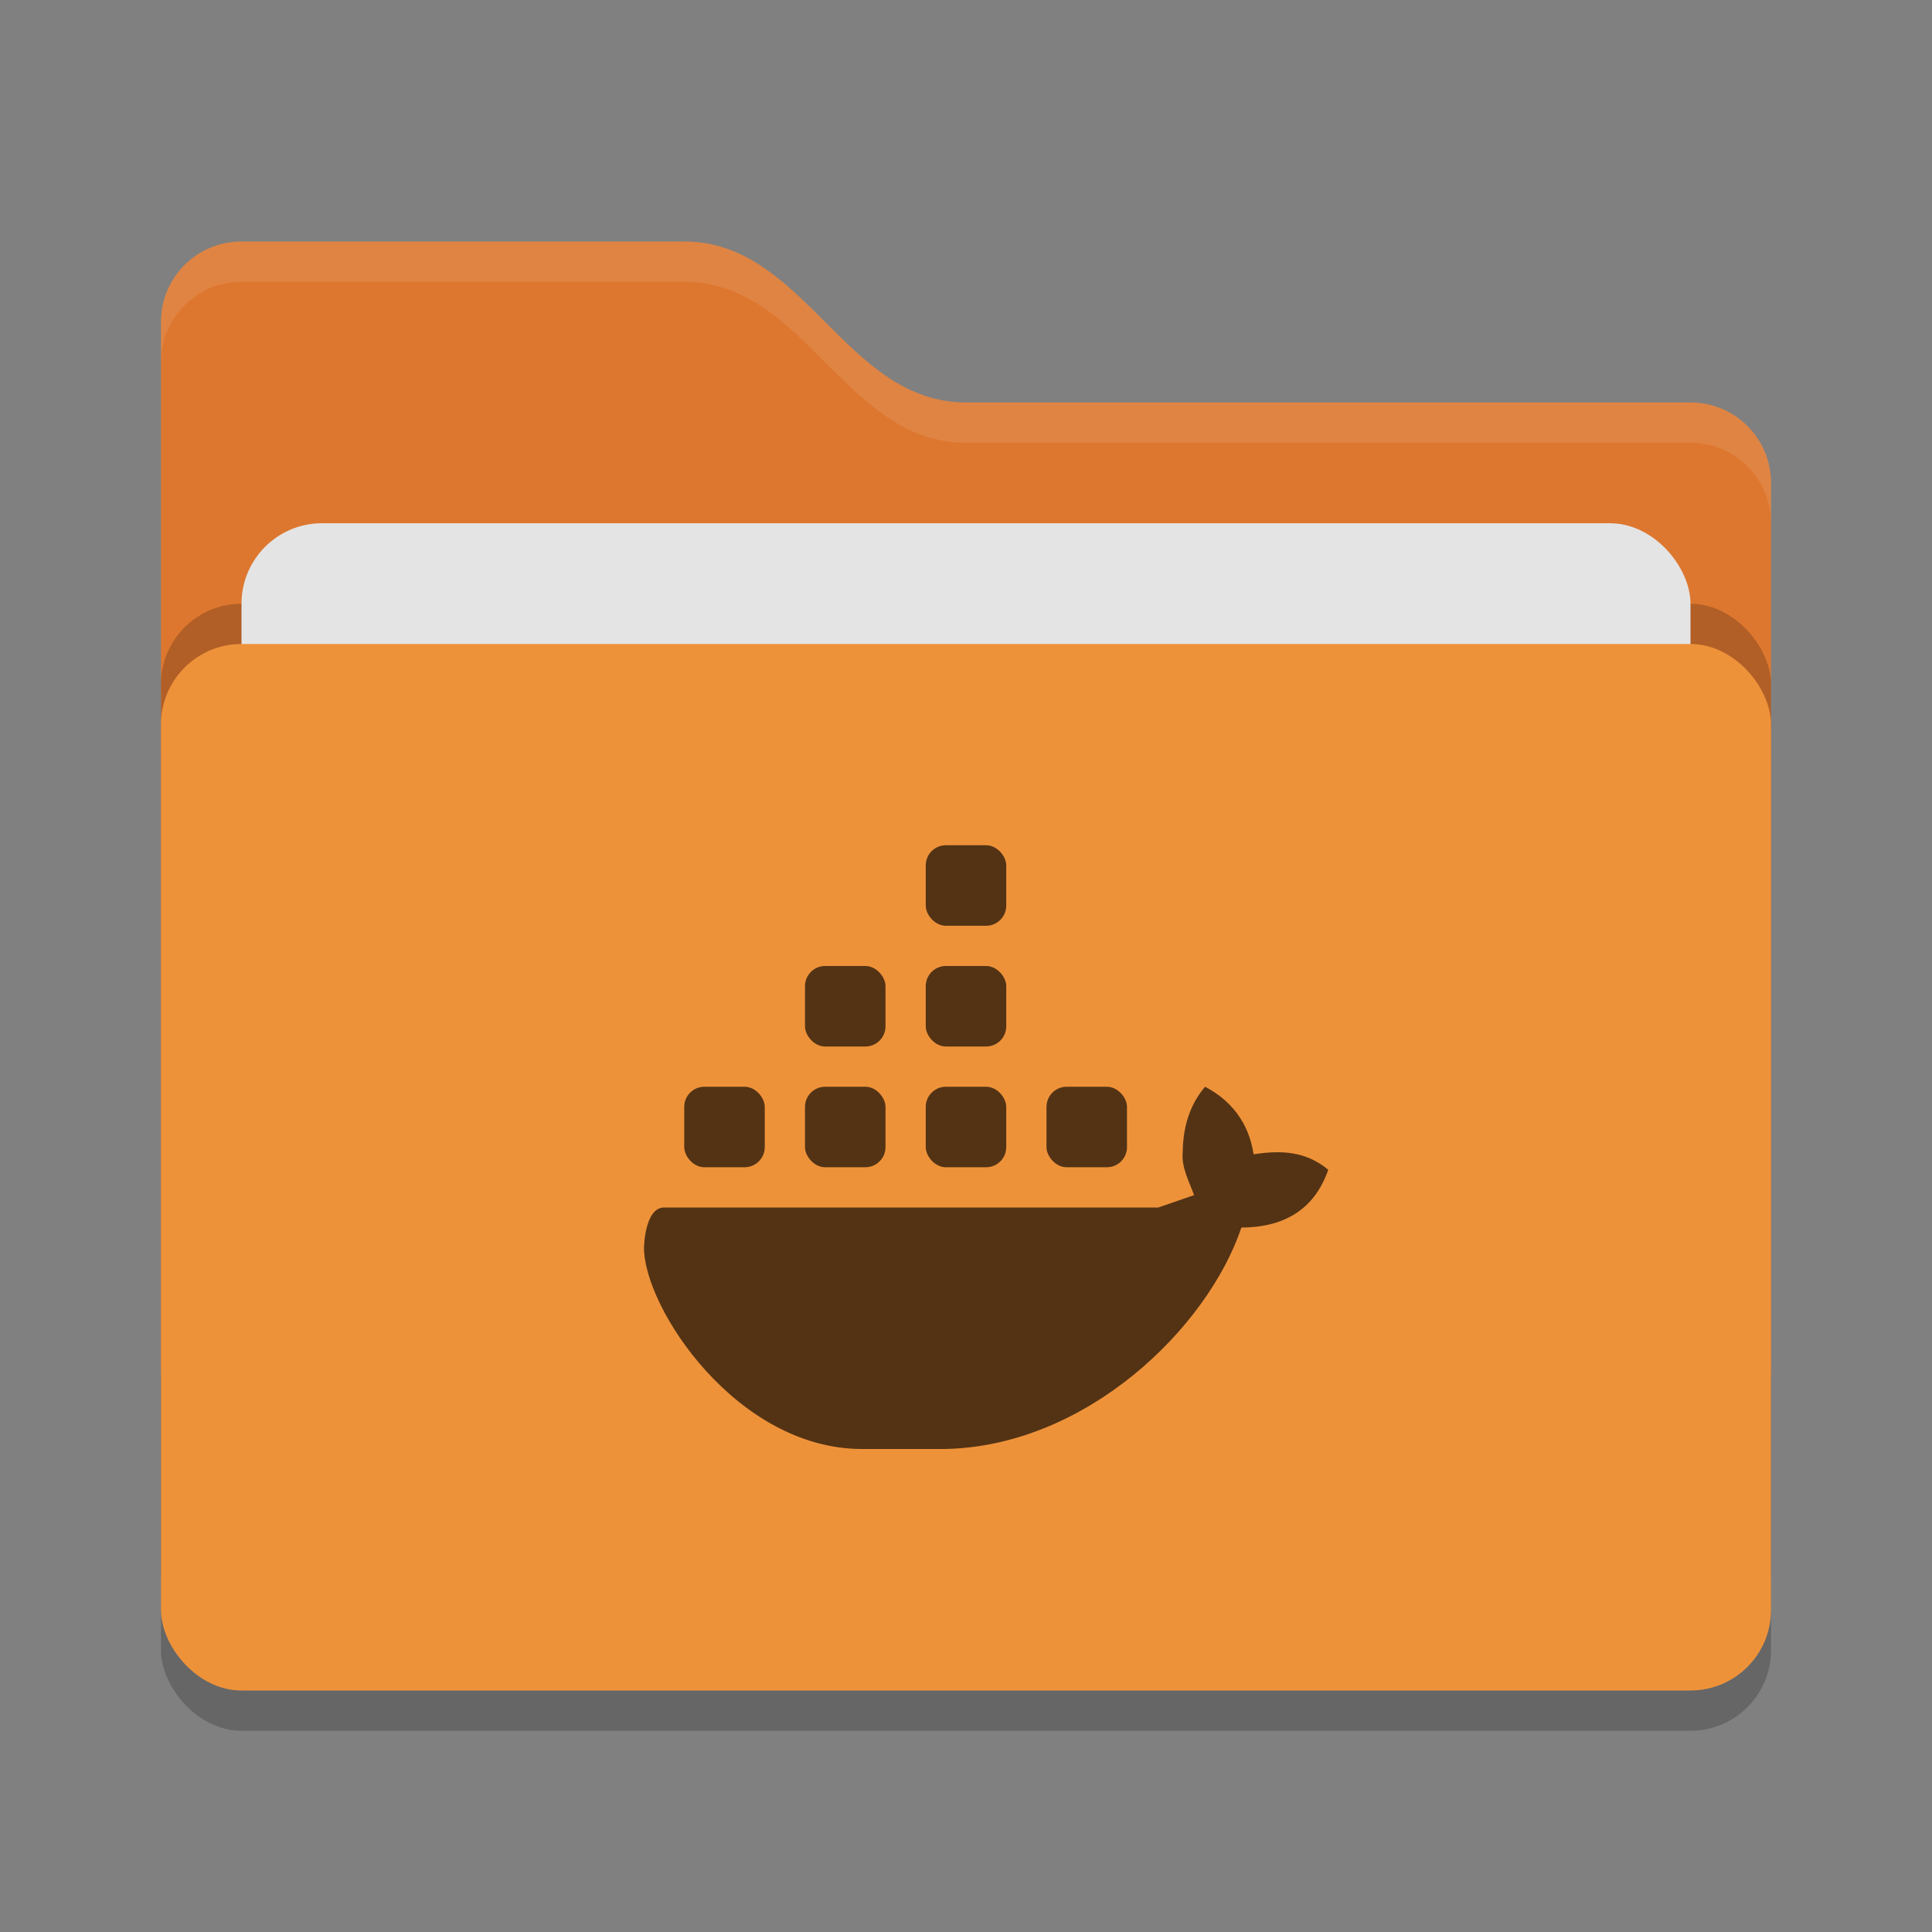 <svg xmlns="http://www.w3.org/2000/svg" width="48" height="48" version="1">
 <rect width="100%" height="100%" fill="#808080" stroke="none"/>
 <rect style="opacity:0.2" width="40" height="26" x="4" y="17" rx="2" ry="2"/>
 <path style="fill:#dd772f" d="M 4,34 C 4,35.108 4.892,36 6,36 H 42 C 43.108,36 44,35.108 44,34 V 12 C 44,10.892 43.108,10 42,10 H 24 C 21,10 20,6 17,6 H 6 C 4.892,6 4,6.892 4,8"/>
 <rect style="opacity:0.2" width="40" height="26" x="4" y="15" rx="2" ry="2"/>
 <rect style="fill:#e4e4e4" width="36" height="16" x="6" y="13" rx="2" ry="2"/>
 <rect style="fill:#ee923a" width="40" height="26" x="4" y="16" rx="2" ry="2"/>
 <path style="opacity:0.1;fill:#ffffff" d="M 6,6 C 4.892,6 4,6.892 4,8 V 9 C 4,7.892 4.892,7 6,7 H 17 C 20,7 21,11 24,11 H 42 C 43.108,11 44,11.892 44,13 V 12 C 44,10.892 43.108,10 42,10 H 24 C 21,10 20,6 17,6 Z"/>
 <g>
  <path style="fill:#533314" class="ColorScheme-Text" d="M 29.939,27 C 29.545,27.467 29.395,28.014 29.385,28.604 29.345,29 29.538,29.337 29.666,29.693 L 28.775,30 H 16.5 C 16.014,30 16,31 16,31 16,32.496 18.305,36 21.418,36 H 23.463 C 26.98,35.94 30,33 30.842,30.498 32,30.493 32.685,29.969 33,29.062 32.431,28.592 31.82,28.576 31.145,28.678 31.025,27.876 30.565,27.325 29.939,27 Z"/>
  <rect style="fill:#533314" class="ColorScheme-Text" width="2" height="2" x="23" y="27" rx=".5" ry=".5"/>
  <rect style="fill:#533314" class="ColorScheme-Text" width="2" height="2" x="20" y="27" rx=".5" ry=".5"/>
  <rect style="fill:#533314" class="ColorScheme-Text" width="2" height="2" x="17" y="27" rx=".5" ry=".5"/>
  <rect style="fill:#533314" class="ColorScheme-Text" width="2" height="2" x="20" y="24" rx=".5" ry=".5"/>
  <rect style="fill:#533314" class="ColorScheme-Text" width="2" height="2" x="23" y="24" rx=".5" ry=".5"/>
  <rect style="fill:#533314" class="ColorScheme-Text" width="2" height="2" x="23" y="21" rx=".5" ry=".5"/>
  <rect style="fill:#533314" class="ColorScheme-Text" width="2" height="2" x="26" y="27" rx=".5" ry=".5"/>
 </g>
</svg>
